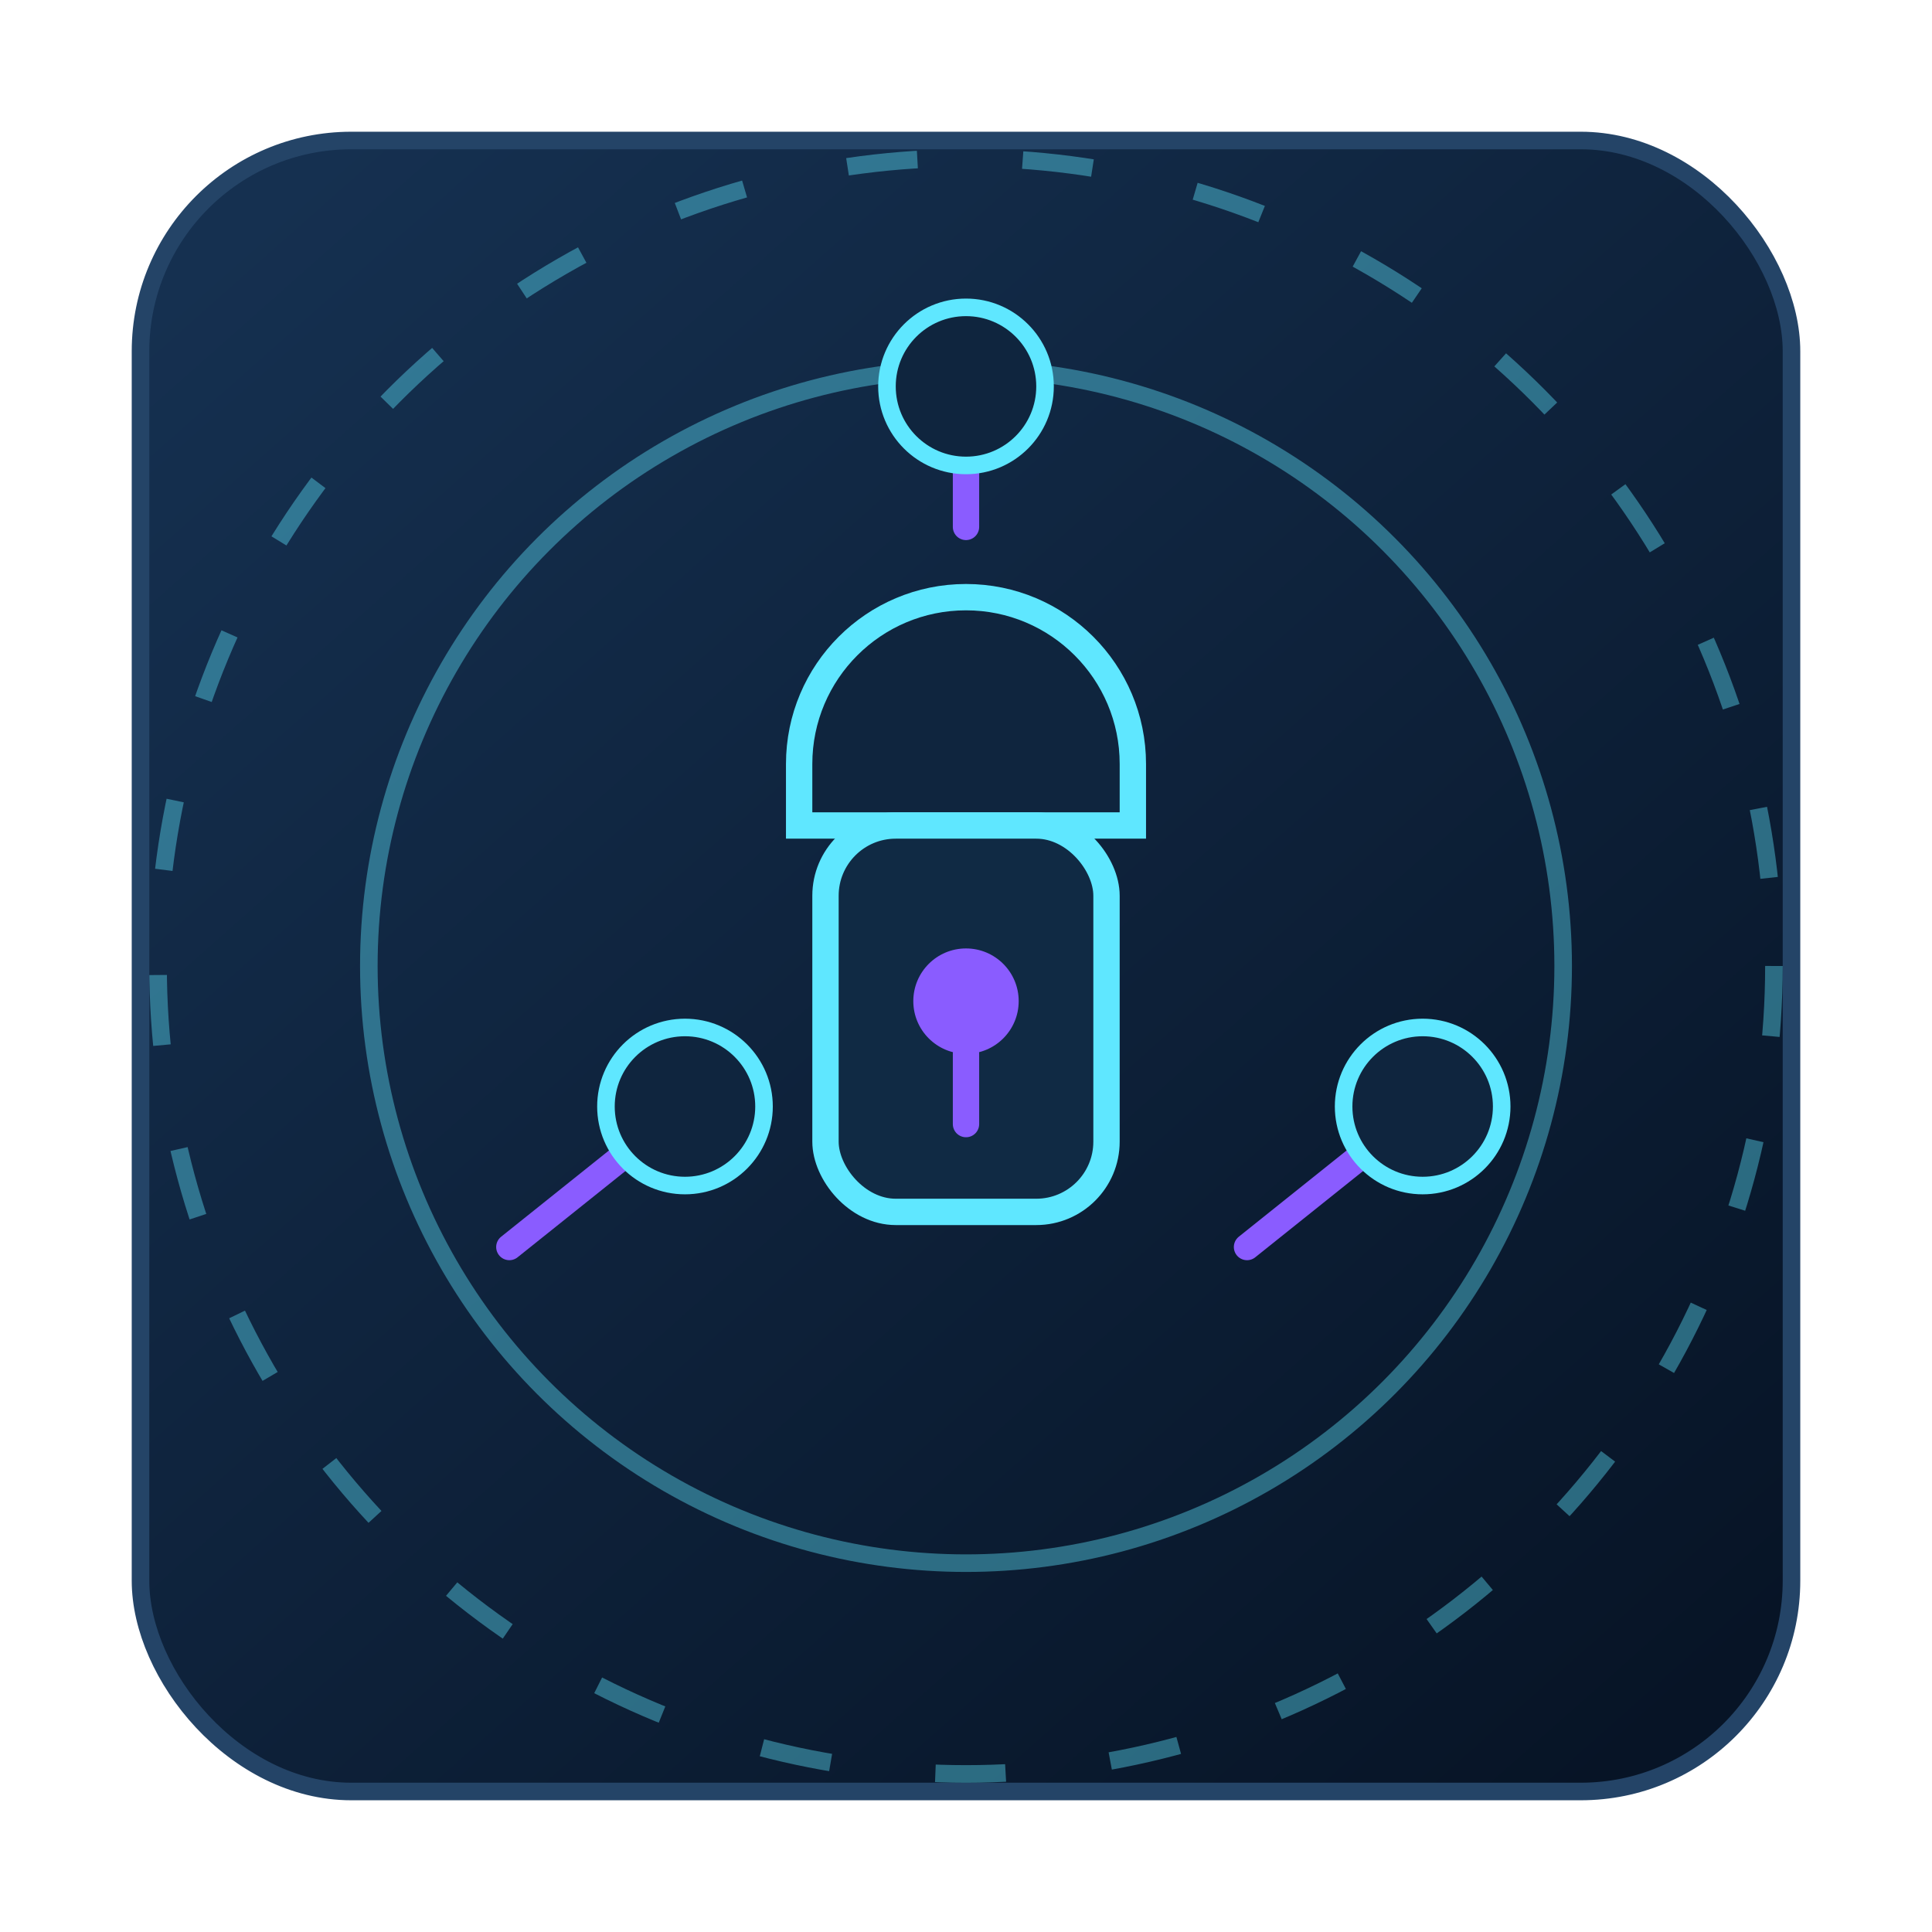 <svg width="220" height="220" viewBox="0 0 220 220" fill="none" xmlns="http://www.w3.org/2000/svg">
  <defs>
    <linearGradient id="bg" x1="32" y1="22" x2="188" y2="198" gradientUnits="userSpaceOnUse">
      <stop offset="0" stop-color="#153050"/>
      <stop offset="1" stop-color="#071426"/>
    </linearGradient>
  </defs>
  <rect x="16" y="16" width="188" height="188" rx="24" fill="url(#bg)" stroke="#244467" stroke-width="2"/>
  <g opacity="0.4" stroke="#5FE7FF" stroke-width="2">
    <circle cx="110" cy="110" r="68"/>
    <circle cx="110" cy="110" r="92" stroke-dasharray="8 12"/>
  </g>
  <path d="M110 68C120.493 68 129 76.507 129 87V94H91V87C91 76.507 99.507 68 110 68Z" fill="#0F253E" stroke="#5FE7FF" stroke-width="3"/>
  <rect x="94" y="94" width="32" height="44" rx="8" fill="#102A44" stroke="#5FE7FF" stroke-width="3"/>
  <circle cx="110" cy="114" r="6" fill="#8A5CFF"/>
  <path d="M110 120V128" stroke="#8A5CFF" stroke-width="3" stroke-linecap="round"/>
  <g stroke="#8A5CFF" stroke-width="3" stroke-linecap="round">
    <path d="M58 142L78 126"/>
    <path d="M142 142L162 126"/>
    <path d="M110 44V60"/>
  </g>
  <circle cx="78" cy="126" r="9" fill="#0F253E" stroke="#5FE7FF" stroke-width="2"/>
  <circle cx="162" cy="126" r="9" fill="#0F253E" stroke="#5FE7FF" stroke-width="2"/>
  <circle cx="110" cy="44" r="9" fill="#0F253E" stroke="#5FE7FF" stroke-width="2"/>
</svg>
